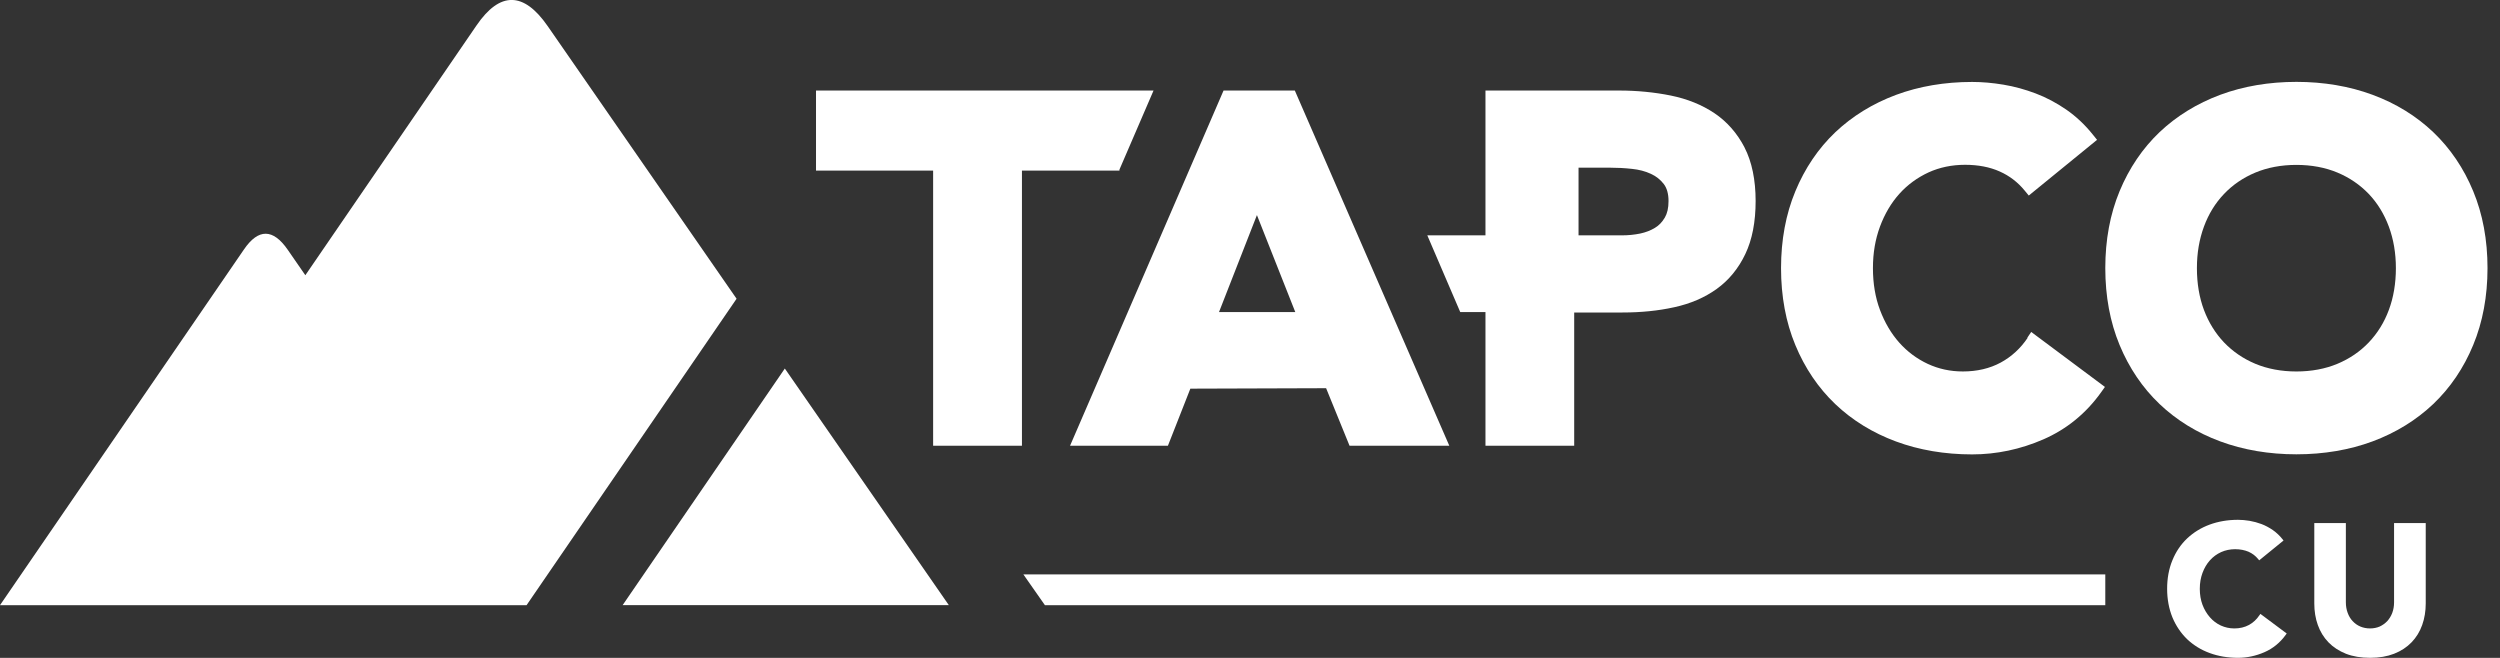 <svg width="171" height="45" viewBox="0 0 171 45" fill="none" xmlns="http://www.w3.org/2000/svg">
<rect x="0" y="0" width="171" height="45" fill="#333333" stroke="none"/>
<g clip-path="url(#clip0_8503_46946)">
<path d="M37.459 1.782C35.819 -0.581 34.192 -0.6 32.59 1.745C28.686 7.436 24.783 13.128 20.885 18.826C20.483 18.244 20.081 17.663 19.679 17.081C18.677 15.633 17.675 15.621 16.691 17.056C11.123 25.167 5.562 33.283 0 41.394H36.017C40.806 34.409 45.594 27.425 50.382 20.434C46.076 14.217 41.764 7.999 37.459 1.782Z" fill="white"/>
<path d="M53.685 25.203C49.986 30.604 46.286 35.998 42.587 41.393H64.901C61.165 35.992 57.422 30.598 53.679 25.203" fill="white"/>
<path d="M138.694 23.101C138.211 23.825 137.586 24.4 136.844 24.802C136.101 25.204 135.229 25.408 134.258 25.408C133.404 25.408 132.6 25.235 131.858 24.889C131.115 24.542 130.459 24.053 129.909 23.435C129.352 22.81 128.913 22.055 128.591 21.201C128.269 20.348 128.109 19.383 128.109 18.343C128.109 17.304 128.269 16.37 128.591 15.498C128.913 14.632 129.358 13.877 129.921 13.252C130.478 12.633 131.152 12.145 131.913 11.792C132.674 11.445 133.516 11.272 134.413 11.272C135.31 11.272 136.108 11.427 136.782 11.73C137.45 12.027 138.019 12.466 138.477 13.023L138.768 13.376L143.439 9.565L143.154 9.212C142.622 8.544 142.01 7.969 141.335 7.499C140.667 7.041 139.962 6.663 139.238 6.391C138.52 6.119 137.784 5.915 137.036 5.791C136.293 5.667 135.576 5.605 134.895 5.605C133.021 5.605 131.27 5.902 129.686 6.49C128.096 7.084 126.698 7.944 125.535 9.045C124.372 10.152 123.45 11.514 122.801 13.085C122.151 14.65 121.823 16.419 121.823 18.343C121.823 20.267 122.151 22.037 122.801 23.602C123.45 25.173 124.372 26.534 125.535 27.642C126.698 28.749 128.096 29.609 129.686 30.197C131.27 30.784 133.027 31.081 134.895 31.081C136.559 31.081 138.199 30.735 139.764 30.054C141.354 29.361 142.684 28.279 143.717 26.831L143.977 26.466L138.935 22.705L138.663 23.107L138.694 23.101Z" fill="white"/>
<path d="M169.168 13.079C168.519 11.508 167.603 10.153 166.434 9.039C165.271 7.932 163.873 7.072 162.283 6.484C160.699 5.897 158.942 5.6 157.074 5.6C155.206 5.6 153.449 5.897 151.865 6.484C150.275 7.078 148.877 7.938 147.714 9.039C146.551 10.147 145.629 11.508 144.979 13.079C144.33 14.644 144.002 16.413 144.002 18.337C144.002 20.261 144.33 22.031 144.979 23.596C145.629 25.167 146.551 26.528 147.714 27.636C148.877 28.743 150.275 29.603 151.865 30.191C153.449 30.778 155.206 31.075 157.074 31.075C158.942 31.075 160.699 30.778 162.283 30.191C163.879 29.597 165.271 28.737 166.434 27.636C167.597 26.528 168.519 25.173 169.168 23.596C169.818 22.031 170.146 20.261 170.146 18.337C170.146 16.413 169.818 14.644 169.168 13.079ZM157.074 25.409C156.041 25.409 155.094 25.229 154.265 24.883C153.436 24.536 152.719 24.041 152.125 23.423C151.531 22.798 151.073 22.055 150.751 21.202C150.43 20.348 150.269 19.383 150.269 18.344C150.269 17.304 150.43 16.37 150.751 15.498C151.067 14.638 151.531 13.883 152.125 13.265C152.712 12.646 153.436 12.151 154.265 11.805C155.094 11.458 156.041 11.279 157.074 11.279C158.107 11.279 159.054 11.458 159.882 11.805C160.711 12.151 161.429 12.646 162.023 13.265C162.617 13.889 163.075 14.638 163.396 15.498C163.718 16.37 163.879 17.323 163.879 18.344C163.879 19.364 163.718 20.348 163.396 21.202C163.081 22.055 162.617 22.798 162.023 23.423C161.429 24.047 160.711 24.536 159.882 24.883C159.054 25.229 158.107 25.409 157.074 25.409Z" fill="white"/>
<path d="M119.33 10.091C118.823 9.113 118.13 8.321 117.264 7.74C116.416 7.171 115.408 6.763 114.276 6.534C113.168 6.311 111.98 6.193 110.749 6.193H101.606V16.098H97.628L99.88 21.344H101.606V30.487H107.675V21.375H110.978C112.24 21.375 113.428 21.257 114.511 21.016C115.624 20.775 116.602 20.354 117.418 19.766C118.247 19.172 118.909 18.368 119.379 17.378C119.85 16.395 120.085 15.176 120.085 13.747C120.085 12.318 119.831 11.062 119.324 10.085L119.33 10.091ZM113.867 14.892C113.694 15.188 113.478 15.417 113.199 15.584C112.902 15.764 112.568 15.894 112.191 15.974C111.795 16.055 111.374 16.098 110.947 16.098H107.972V11.47H110.155C110.619 11.47 111.114 11.495 111.628 11.551C112.104 11.6 112.537 11.712 112.921 11.891C113.286 12.058 113.57 12.287 113.805 12.59C114.016 12.868 114.127 13.258 114.127 13.747C114.127 14.236 114.041 14.595 113.873 14.885L113.867 14.892Z" fill="white"/>
<path d="M83.691 6.193L73.192 30.487H79.886L81.42 26.584L90.706 26.553L92.308 30.487H99.132L88.566 6.193H83.703H83.691ZM88.597 21.344H83.381L85.974 14.712L88.597 21.344Z" fill="white"/>
<path d="M78.902 6.193H55.815V11.668H63.826V30.487H69.901V11.668H76.539H76.57V11.6L78.902 6.193Z" fill="white"/>
<path d="M154.536 42.094C154.351 42.372 154.11 42.595 153.825 42.749C153.54 42.904 153.2 42.985 152.829 42.985C152.501 42.985 152.192 42.916 151.907 42.787C151.623 42.657 151.369 42.465 151.159 42.224C150.948 41.982 150.775 41.698 150.651 41.37C150.528 41.042 150.466 40.677 150.466 40.275C150.466 39.873 150.528 39.52 150.651 39.186C150.775 38.852 150.942 38.568 151.159 38.326C151.375 38.085 151.629 37.899 151.926 37.763C152.216 37.633 152.544 37.565 152.885 37.565C153.225 37.565 153.534 37.627 153.8 37.739C154.06 37.856 154.283 38.023 154.456 38.24L154.53 38.326L156.194 36.971L156.126 36.885C155.928 36.637 155.706 36.427 155.458 36.254C155.211 36.087 154.951 35.944 154.685 35.845C154.419 35.746 154.147 35.672 153.868 35.623C153.596 35.579 153.33 35.555 153.076 35.555C152.384 35.555 151.728 35.666 151.14 35.883C150.552 36.099 150.033 36.421 149.6 36.829C149.167 37.237 148.826 37.745 148.591 38.326C148.35 38.908 148.232 39.563 148.232 40.275C148.232 40.986 148.356 41.642 148.591 42.224C148.833 42.805 149.173 43.306 149.6 43.721C150.033 44.129 150.546 44.451 151.14 44.667C151.728 44.884 152.377 44.995 153.076 44.995C153.695 44.995 154.301 44.865 154.883 44.612C155.471 44.358 155.959 43.956 156.343 43.424L156.411 43.331L154.611 41.989L154.543 42.087L154.536 42.094Z" fill="white"/>
<path d="M163.754 35.777V41.203C163.754 41.463 163.711 41.704 163.631 41.92C163.55 42.137 163.433 42.323 163.29 42.483C163.142 42.638 162.969 42.762 162.771 42.855C162.375 43.028 161.849 43.028 161.447 42.855C161.243 42.768 161.069 42.644 160.921 42.483C160.772 42.329 160.661 42.137 160.581 41.92C160.5 41.704 160.457 41.463 160.457 41.203V35.777H158.298V41.277C158.298 41.809 158.378 42.304 158.539 42.749C158.7 43.201 158.941 43.597 159.263 43.931C159.585 44.265 159.987 44.525 160.463 44.717C160.939 44.902 161.49 44.995 162.115 44.995C162.74 44.995 163.278 44.902 163.754 44.717C164.231 44.531 164.633 44.265 164.954 43.931C165.276 43.597 165.517 43.201 165.678 42.749C165.839 42.298 165.92 41.803 165.92 41.277V35.777H163.76H163.754Z" fill="white"/>
<path d="M70 39.291L71.472 41.394H144.002V39.291H70Z" fill="white"/>
</g>
<defs>
<clipPath id="clip0_8503_46946">
<rect width="170.145" height="45" fill="white"/>
</clipPath>
</defs>
</svg>
